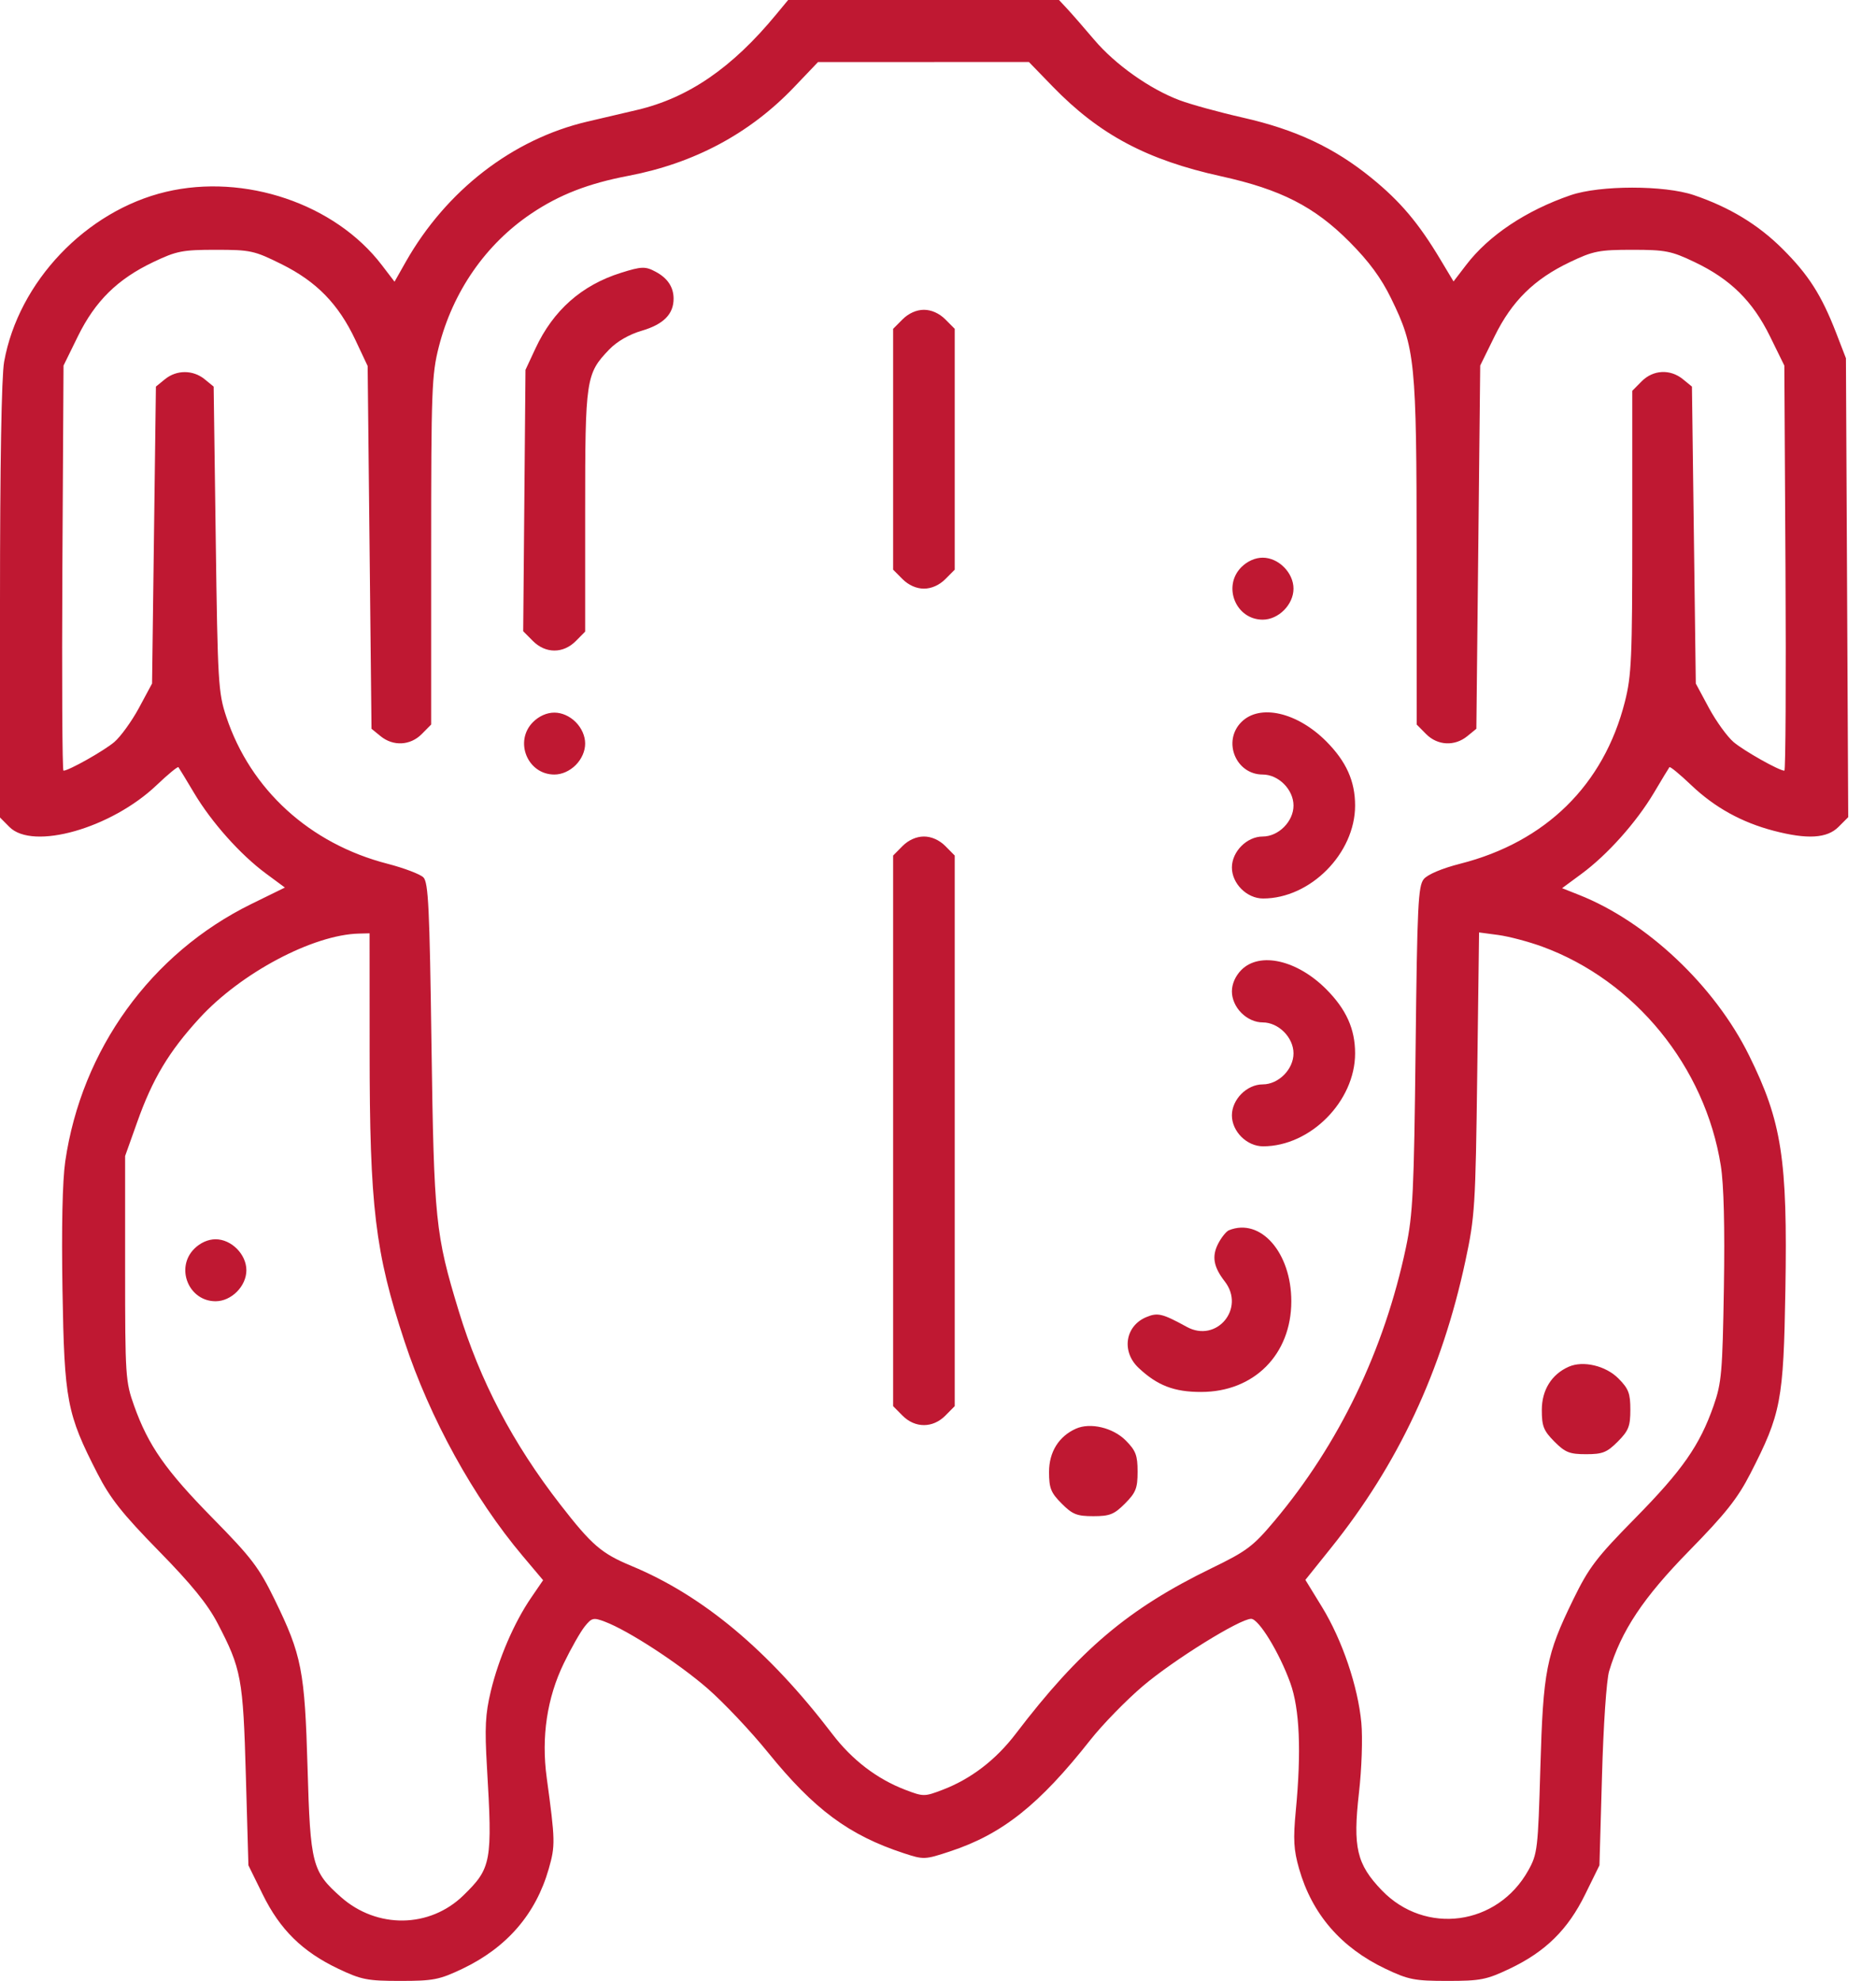 <?xml version="1.0" encoding="UTF-8"?>
<svg xmlns="http://www.w3.org/2000/svg" width="36" height="38" viewBox="0 0 36 38" fill="none">
  <path fill-rule="evenodd" clip-rule="evenodd" d="M14.894 0.278C14.049 1.302 13.211 1.877 12.226 2.109C11.983 2.166 11.552 2.267 11.27 2.333C9.839 2.668 8.565 3.651 7.786 5.024L7.571 5.404L7.327 5.085C6.43 3.91 4.695 3.322 3.184 3.68C1.651 4.044 0.354 5.406 0.079 6.941C0.029 7.22 0 8.912 0 11.532V15.682L0.181 15.864C0.631 16.317 2.135 15.89 3.005 15.062C3.222 14.855 3.411 14.7 3.424 14.717C3.437 14.733 3.572 14.956 3.724 15.211C4.059 15.774 4.612 16.394 5.102 16.756L5.467 17.026L4.82 17.343C2.898 18.288 1.565 20.132 1.252 22.28C1.198 22.657 1.179 23.542 1.199 24.75C1.235 26.874 1.282 27.12 1.871 28.268C2.115 28.744 2.348 29.038 3.042 29.747C3.671 30.388 3.982 30.77 4.174 31.137C4.632 32.014 4.665 32.193 4.718 34.068L4.767 35.783L5.042 36.342C5.373 37.016 5.802 37.438 6.488 37.765C6.934 37.977 7.048 38 7.683 38C8.316 38 8.432 37.977 8.874 37.767C9.727 37.36 10.282 36.718 10.53 35.851C10.658 35.403 10.656 35.313 10.491 34.1C10.385 33.322 10.497 32.572 10.819 31.908C10.957 31.622 11.138 31.305 11.219 31.203C11.356 31.032 11.386 31.025 11.61 31.11C12.059 31.28 13.018 31.904 13.579 32.391C13.884 32.657 14.406 33.208 14.737 33.617C15.623 34.71 16.29 35.205 17.345 35.551C17.726 35.676 17.748 35.675 18.232 35.515C19.233 35.185 19.942 34.623 20.924 33.377C21.157 33.082 21.61 32.617 21.931 32.344C22.518 31.845 23.792 31.054 24.009 31.054C24.155 31.054 24.551 31.702 24.761 32.285C24.94 32.781 24.975 33.597 24.866 34.734C24.814 35.285 24.825 35.483 24.929 35.848C25.178 36.718 25.732 37.36 26.586 37.767C27.028 37.977 27.144 38 27.777 38C28.412 38 28.526 37.977 28.972 37.765C29.659 37.438 30.087 37.016 30.418 36.342L30.693 35.783L30.742 34.068C30.769 33.093 30.828 32.226 30.879 32.057C31.111 31.283 31.533 30.649 32.416 29.748C33.112 29.038 33.345 28.744 33.589 28.268C34.178 27.12 34.225 26.874 34.261 24.75C34.304 22.234 34.193 21.517 33.563 20.244C32.903 18.909 31.599 17.679 30.299 17.166L29.976 17.038L30.349 16.763C30.848 16.395 31.399 15.777 31.737 15.211C31.888 14.956 32.023 14.733 32.036 14.717C32.05 14.7 32.238 14.855 32.455 15.062C32.905 15.49 33.421 15.775 34.034 15.936C34.682 16.106 35.062 16.083 35.282 15.861L35.467 15.676L35.445 11.274L35.423 6.872L35.233 6.38C34.953 5.66 34.706 5.272 34.205 4.773C33.738 4.308 33.19 3.976 32.505 3.743C31.939 3.551 30.704 3.552 30.141 3.744C29.286 4.037 28.567 4.517 28.135 5.083L27.893 5.399L27.646 4.987C27.222 4.277 26.872 3.864 26.316 3.412C25.603 2.833 24.865 2.487 23.857 2.258C23.402 2.155 22.852 2.004 22.634 1.922C22.064 1.708 21.399 1.237 20.997 0.762C20.805 0.536 20.575 0.272 20.485 0.175L20.322 0H17.723H15.124L14.894 0.278ZM20.201 1.66C21.097 2.583 22.008 3.068 23.435 3.382C24.579 3.634 25.225 3.964 25.897 4.64C26.27 5.015 26.504 5.332 26.695 5.724C27.158 6.67 27.183 6.919 27.185 10.608L27.186 13.899L27.367 14.082C27.587 14.303 27.914 14.32 28.157 14.122L28.331 13.98L28.368 10.496L28.405 7.012L28.681 6.451C29.013 5.775 29.441 5.354 30.128 5.027C30.574 4.814 30.688 4.792 31.323 4.792C31.958 4.792 32.072 4.814 32.518 5.027C33.205 5.354 33.633 5.775 33.965 6.451L34.241 7.013L34.263 10.898C34.275 13.035 34.265 14.784 34.242 14.784C34.141 14.784 33.468 14.405 33.267 14.235C33.146 14.132 32.933 13.838 32.794 13.581L32.542 13.112L32.505 10.264L32.468 7.416L32.294 7.274C32.051 7.076 31.724 7.093 31.504 7.314L31.323 7.497V10.2C31.323 12.631 31.309 12.96 31.18 13.466C30.775 15.058 29.662 16.152 28.021 16.569C27.672 16.658 27.396 16.774 27.322 16.864C27.214 16.995 27.196 17.368 27.165 20.114C27.134 22.869 27.113 23.296 26.98 23.929C26.564 25.9 25.697 27.701 24.454 29.179C24.046 29.665 23.924 29.756 23.248 30.084C21.653 30.859 20.72 31.648 19.491 33.26C19.109 33.761 18.632 34.126 18.088 34.334C17.74 34.467 17.72 34.467 17.372 34.334C16.828 34.126 16.351 33.761 15.97 33.261C14.75 31.662 13.492 30.61 12.117 30.039C11.54 29.799 11.356 29.64 10.752 28.862C9.84 27.688 9.211 26.489 8.802 25.146C8.355 23.677 8.328 23.413 8.28 20.043C8.244 17.412 8.22 16.927 8.125 16.831C8.063 16.769 7.754 16.652 7.438 16.57C5.947 16.187 4.807 15.149 4.342 13.749C4.189 13.289 4.177 13.093 4.14 10.338L4.1 7.416L3.926 7.274C3.703 7.093 3.389 7.093 3.166 7.274L2.992 7.416L2.955 10.264L2.918 13.112L2.666 13.581C2.527 13.838 2.314 14.132 2.193 14.235C1.992 14.405 1.319 14.784 1.218 14.784C1.195 14.784 1.186 13.035 1.197 10.898L1.219 7.013L1.495 6.451C1.827 5.775 2.255 5.354 2.942 5.027C3.389 4.814 3.502 4.792 4.141 4.792C4.807 4.792 4.878 4.807 5.405 5.069C6.077 5.403 6.496 5.834 6.821 6.524L7.055 7.021L7.092 10.5L7.129 13.98L7.303 14.122C7.546 14.32 7.873 14.303 8.093 14.082L8.274 13.899V10.565C8.274 7.487 8.285 7.186 8.42 6.656C8.691 5.592 9.32 4.685 10.197 4.096C10.736 3.734 11.29 3.519 12.063 3.372C13.323 3.131 14.389 2.561 15.236 1.674L15.698 1.19L17.721 1.19L19.744 1.189L20.201 1.66ZM11.915 5.234C11.163 5.47 10.616 5.953 10.276 6.683L10.084 7.095L10.062 9.602L10.04 12.109L10.225 12.295C10.468 12.54 10.806 12.541 11.048 12.299L11.229 12.116V9.807C11.229 7.261 11.243 7.17 11.693 6.702C11.84 6.55 12.075 6.414 12.317 6.344C12.735 6.221 12.93 6.023 12.926 5.722C12.923 5.504 12.809 5.334 12.582 5.213C12.385 5.107 12.311 5.109 11.915 5.234ZM17.32 6.126L17.139 6.308V8.618V10.928L17.32 11.11C17.435 11.225 17.586 11.292 17.73 11.292C17.874 11.292 18.025 11.225 18.14 11.11L18.321 10.928V8.618V6.308L18.14 6.126C18.025 6.011 17.874 5.943 17.73 5.943C17.586 5.943 17.435 6.011 17.32 6.126ZM23.821 10.88C23.455 11.249 23.715 11.887 24.231 11.887C24.535 11.887 24.822 11.598 24.822 11.292C24.822 10.987 24.535 10.698 24.231 10.698C24.087 10.698 23.936 10.765 23.821 10.88ZM10.228 13.852C9.862 14.22 10.122 14.858 10.638 14.858C10.782 14.858 10.933 14.791 11.048 14.676C11.162 14.561 11.229 14.409 11.229 14.264C11.229 14.119 11.162 13.967 11.048 13.852C10.933 13.737 10.782 13.67 10.638 13.67C10.494 13.67 10.343 13.737 10.228 13.852ZM23.821 13.852C23.455 14.22 23.715 14.858 24.231 14.858C24.535 14.858 24.822 15.147 24.822 15.453C24.822 15.758 24.535 16.047 24.231 16.047C23.927 16.047 23.64 16.336 23.64 16.641C23.64 16.95 23.927 17.236 24.238 17.236C25.146 17.236 26.004 16.37 26.004 15.453C26.004 14.985 25.835 14.609 25.453 14.224C24.893 13.662 24.174 13.497 23.821 13.852ZM17.32 16.229L17.139 16.412V21.693V26.974L17.32 27.157C17.56 27.398 17.9 27.398 18.14 27.157L18.321 26.974V21.693V16.412L18.14 16.229C18.025 16.114 17.874 16.047 17.73 16.047C17.586 16.047 17.435 16.114 17.32 16.229ZM7.093 20.151C7.093 23.152 7.198 24.023 7.762 25.731C8.249 27.207 9.089 28.732 10.03 29.848L10.422 30.313L10.191 30.651C9.867 31.124 9.569 31.815 9.418 32.444C9.313 32.883 9.3 33.143 9.344 33.892C9.452 35.716 9.43 35.835 8.895 36.357C8.248 36.99 7.235 37.004 6.543 36.392C5.989 35.901 5.955 35.769 5.902 33.914C5.848 32.045 5.791 31.752 5.271 30.686C4.97 30.069 4.827 29.881 4.084 29.126C3.179 28.206 2.847 27.732 2.574 26.968C2.408 26.504 2.401 26.401 2.401 24.33V22.176L2.633 21.525C2.927 20.696 3.242 20.171 3.828 19.532C4.623 18.664 6.007 17.93 6.889 17.909L7.092 17.904L7.093 20.151ZM29.592 18.158C31.372 18.808 32.721 20.461 33.022 22.362C33.08 22.726 33.1 23.537 33.081 24.702C33.054 26.326 33.037 26.528 32.883 26.968C32.617 27.727 32.285 28.203 31.376 29.126C30.633 29.881 30.49 30.069 30.189 30.686C29.671 31.748 29.613 32.044 29.559 33.914C29.514 35.473 29.504 35.563 29.328 35.879C28.737 36.941 27.351 37.129 26.516 36.262C26.034 35.76 25.959 35.44 26.078 34.393C26.131 33.932 26.151 33.344 26.124 33.05C26.059 32.35 25.757 31.461 25.369 30.827L25.05 30.307L25.54 29.696C26.832 28.087 27.668 26.302 28.121 24.187C28.303 23.338 28.315 23.145 28.348 20.589L28.383 17.887L28.751 17.936C28.953 17.963 29.331 18.063 29.592 18.158ZM23.821 18.607C23.707 18.722 23.64 18.874 23.64 19.019C23.64 19.163 23.707 19.316 23.821 19.43C23.936 19.546 24.087 19.613 24.231 19.613C24.535 19.613 24.822 19.902 24.822 20.207C24.822 20.513 24.535 20.802 24.231 20.802C23.927 20.802 23.64 21.09 23.64 21.396C23.64 21.705 23.927 21.99 24.238 21.99C25.146 21.99 26.004 21.125 26.004 20.207C26.004 19.74 25.835 19.364 25.453 18.979C24.893 18.416 24.174 18.252 23.821 18.607ZM23.583 23.6C23.532 23.621 23.438 23.737 23.376 23.858C23.251 24.101 23.287 24.304 23.503 24.582C23.904 25.099 23.346 25.767 22.775 25.454C22.306 25.197 22.216 25.175 21.998 25.266C21.591 25.435 21.516 25.927 21.849 26.24C22.208 26.578 22.532 26.703 23.049 26.702C24.065 26.702 24.78 25.983 24.78 24.962C24.78 24.028 24.189 23.355 23.583 23.6ZM3.727 23.956C3.361 24.324 3.621 24.962 4.137 24.962C4.441 24.962 4.728 24.673 4.728 24.367C4.728 24.062 4.441 23.773 4.137 23.773C3.993 23.773 3.842 23.841 3.727 23.956ZM30.104 26.218C29.775 26.363 29.587 26.665 29.587 27.047C29.587 27.359 29.621 27.445 29.828 27.654C30.036 27.863 30.121 27.896 30.437 27.896C30.752 27.896 30.837 27.863 31.045 27.654C31.253 27.445 31.286 27.359 31.286 27.042C31.286 26.729 31.252 26.639 31.058 26.444C30.814 26.198 30.38 26.096 30.104 26.218ZM20.648 27.406C20.319 27.552 20.131 27.853 20.131 28.235C20.131 28.547 20.165 28.634 20.372 28.842C20.58 29.051 20.665 29.085 20.981 29.085C21.296 29.085 21.381 29.051 21.589 28.842C21.797 28.633 21.83 28.548 21.83 28.231C21.83 27.918 21.796 27.827 21.602 27.632C21.358 27.387 20.924 27.284 20.648 27.406Z" fill="#BF1832"></path>
</svg>
